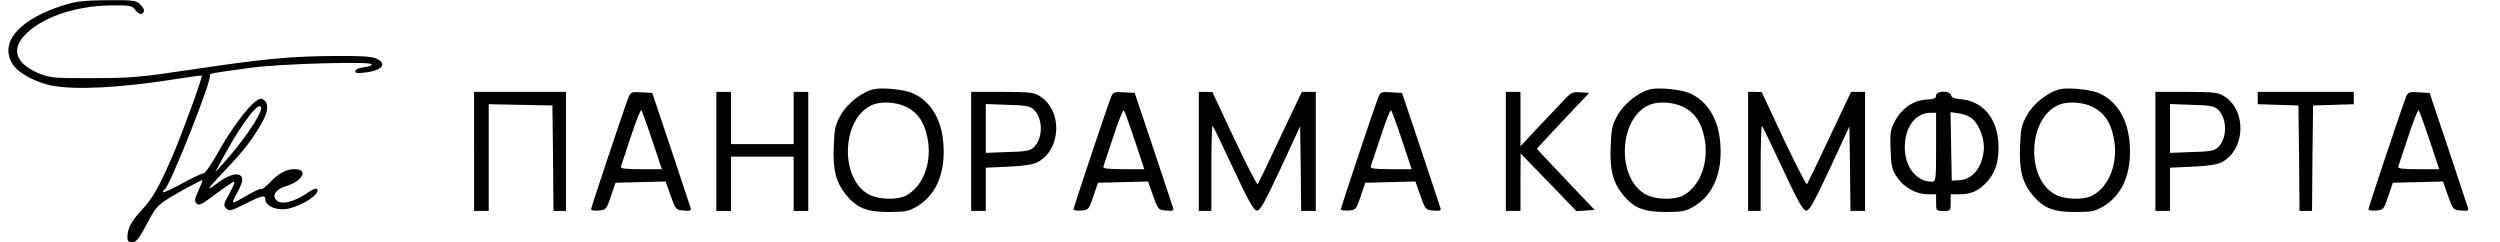 <?xml version="1.0" standalone="no"?>
<!DOCTYPE svg PUBLIC "-//W3C//DTD SVG 20010904//EN"
 "http://www.w3.org/TR/2001/REC-SVG-20010904/DTD/svg10.dtd">
<svg version="1.0" xmlns="http://www.w3.org/2000/svg"
 width="1197pt" height="116pt" viewBox="0 0 1197 116"
 preserveAspectRatio="xMidYMid meet">

<g transform="translate(0,116) scale(0.1,-0.1)"
fill="#000000" stroke="none">
<path d="M325 1141 c-229 -66 -335 -184 -262 -292 27 -40 111 -85 186 -99 116
-22 330 -10 590 31 68 11 125 18 127 17 5 -6 -90 -267 -135 -373 -69 -160
-100 -215 -151 -269 -51 -54 -70 -90 -70 -132 0 -18 5 -24 23 -24 19 0 32 16
70 87 49 94 52 96 200 178 37 20 67 35 67 32 0 -2 -9 -26 -21 -52 -18 -40 -19
-49 -7 -60 11 -11 26 -3 91 46 43 32 82 59 88 59 5 0 -5 -25 -22 -56 -29 -51
-30 -57 -16 -72 15 -14 22 -13 89 21 79 40 98 45 98 24 0 -28 39 -50 85 -49
67 1 187 73 162 98 -4 4 -24 -5 -44 -19 -69 -47 -130 -60 -152 -33 -19 23 2
51 47 64 82 25 111 82 42 82 -40 0 -77 -20 -118 -64 -19 -20 -37 -34 -42 -31
-4 3 -34 -11 -66 -30 -32 -19 -62 -35 -67 -35 -5 0 3 20 17 44 14 25 26 53 26
64 0 40 -53 35 -115 -12 -61 -46 -58 -37 15 40 96 100 140 154 184 229 39 63
45 105 21 125 -13 11 -21 10 -43 -7 -40 -29 -124 -144 -182 -250 -29 -51 -58
-93 -66 -93 -7 0 -54 -22 -103 -49 -50 -27 -91 -46 -91 -41 0 5 4 11 9 14 25
16 228 527 216 545 -5 9 8 11 200 37 141 19 575 31 575 16 0 -6 -17 -12 -37
-14 -20 -2 -39 -9 -41 -17 -4 -11 5 -13 48 -8 82 10 107 44 48 68 -22 9 -80
12 -199 11 -214 -2 -330 -13 -674 -64 -254 -38 -298 -42 -480 -42 -186 -1
-204 1 -257 22 -108 44 -136 111 -73 180 77 86 243 144 413 146 98 1 104 0
121 -23 10 -13 23 -21 30 -17 16 10 14 23 -9 46 -18 18 -33 20 -152 19 -95 0
-150 -5 -193 -18z m925 -501 c0 -31 -95 -169 -179 -260 l-41 -45 46 85 c87
159 174 269 174 220z"/>
<path d="M4189 734 c-57 -10 -131 -67 -163 -124 -27 -48 -31 -66 -34 -151 -5
-113 11 -173 59 -232 52 -63 99 -82 204 -82 80 0 95 3 136 27 91 54 136 159
126 298 -8 120 -62 208 -150 245 -39 16 -134 26 -178 19z m151 -86 c55 -28 85
-72 100 -145 25 -118 -19 -236 -103 -280 -41 -21 -130 -19 -175 5 -145 75
-133 371 18 431 44 17 113 12 160 -11z"/>
<path d="M7909 734 c-57 -10 -131 -67 -163 -124 -27 -48 -31 -66 -34 -151 -5
-113 11 -173 59 -232 52 -63 99 -82 204 -82 80 0 95 3 136 27 91 54 136 159
126 298 -8 120 -62 208 -150 245 -39 16 -134 26 -178 19z m151 -86 c55 -28 85
-72 100 -145 25 -118 -19 -236 -103 -280 -41 -21 -130 -19 -175 5 -145 75
-133 371 18 431 44 17 113 12 160 -11z"/>
<path d="M9869 734 c-57 -10 -131 -67 -163 -124 -27 -48 -31 -66 -34 -151 -5
-113 11 -173 59 -232 52 -63 99 -82 204 -82 80 0 95 3 136 27 91 54 136 159
126 298 -8 120 -62 208 -150 245 -39 16 -134 26 -178 19z m151 -86 c55 -28 85
-72 100 -145 25 -118 -19 -236 -103 -280 -41 -21 -130 -19 -175 5 -145 75
-133 371 18 431 44 17 113 12 160 -11z"/>
<path d="M2270 435 l0 -285 35 0 35 0 0 255 0 256 153 -3 152 -3 3 -252 2
-253 30 0 30 0 0 285 0 285 -220 0 -220 0 0 -285z"/>
<path d="M3009 693 c-21 -53 -179 -527 -179 -535 0 -5 17 -8 37 -6 35 3 37 5
58 68 l22 65 120 3 120 3 24 -68 c24 -67 25 -68 62 -71 34 -3 38 -1 33 15 -3
10 -46 137 -94 283 l-89 265 -51 3 c-49 3 -53 1 -63 -25z m114 -205 l46 -138
-101 0 c-76 0 -99 3 -95 13 2 6 24 72 48 144 24 73 46 129 50 125 3 -4 27 -69
52 -144z"/>
<path d="M3430 435 l0 -285 35 0 35 0 0 130 0 130 150 0 150 0 0 -130 0 -130
35 0 35 0 0 285 0 285 -35 0 -35 0 0 -125 0 -125 -150 0 -150 0 0 125 0 125
-35 0 -35 0 0 -285z"/>
<path d="M4650 435 l0 -285 35 0 35 0 0 104 0 103 108 5 c72 3 117 10 139 21
115 60 122 249 11 317 -29 18 -51 20 -180 20 l-148 0 0 -285z m299 201 c46
-42 46 -140 0 -182 -17 -16 -40 -20 -125 -22 l-104 -4 0 117 0 117 104 -4 c85
-2 108 -6 125 -22z"/>
<path d="M5319 693 c-21 -53 -179 -527 -179 -535 0 -5 17 -8 37 -6 35 3 37 5
58 68 l22 65 120 3 120 3 24 -68 c24 -67 25 -68 62 -71 34 -3 38 -1 33 15 -3
10 -46 137 -94 283 l-89 265 -51 3 c-49 3 -53 1 -63 -25z m114 -205 l46 -138
-101 0 c-76 0 -99 3 -95 13 2 6 24 72 48 144 24 73 46 129 50 125 3 -4 27 -69
52 -144z"/>
<path d="M5740 435 l0 -285 30 0 30 0 0 207 c0 113 3 204 6 200 4 -3 48 -95
99 -204 69 -149 97 -199 112 -201 16 -2 34 30 114 200 l94 203 3 -203 2 -202
35 0 35 0 0 285 0 285 -34 0 -33 0 -103 -217 c-56 -120 -105 -221 -108 -225
-4 -3 -54 94 -112 217 l-105 224 -32 1 -33 0 0 -285z"/>
<path d="M6599 693 c-21 -53 -179 -527 -179 -535 0 -5 17 -8 37 -6 35 3 37 5
58 68 l22 65 120 3 120 3 24 -68 c24 -67 25 -68 62 -71 34 -3 38 -1 33 15 -3
10 -46 137 -94 283 l-89 265 -51 3 c-49 3 -53 1 -63 -25z m114 -205 l46 -138
-101 0 c-76 0 -99 3 -95 13 2 6 24 72 48 144 24 73 46 129 50 125 3 -4 27 -69
52 -144z"/>
<path d="M7210 435 l0 -285 35 0 35 0 0 138 1 137 134 -138 133 -138 44 3 43
3 -100 105 c-55 58 -117 124 -139 147 l-38 41 125 134 126 133 -42 3 c-39 3
-45 0 -91 -50 -28 -29 -83 -88 -123 -130 l-73 -78 0 130 0 130 -35 0 -35 0 0
-285z"/>
<path d="M8370 435 l0 -285 30 0 30 0 0 207 c0 113 3 204 6 200 4 -3 48 -95
99 -204 69 -149 97 -199 112 -201 16 -2 34 30 114 200 l94 203 3 -203 2 -202
35 0 35 0 0 285 0 285 -34 0 -33 0 -103 -217 c-56 -120 -105 -221 -108 -225
-4 -3 -54 94 -112 217 l-105 224 -32 1 -33 0 0 -285z"/>
<path d="M9270 703 c0 -14 -10 -18 -47 -20 -61 -3 -118 -42 -150 -103 -22 -40
-24 -56 -21 -136 3 -79 6 -96 31 -132 32 -49 91 -82 147 -82 l40 0 0 -40 c0
-39 1 -40 35 -40 34 0 35 1 35 40 l0 40 45 0 c56 0 92 18 133 64 40 46 55 104
50 188 -9 117 -78 195 -181 203 -29 2 -43 8 -45 19 -5 24 -72 22 -72 -1z m0
-248 c0 -161 -1 -165 -21 -165 -73 0 -129 72 -129 164 0 97 50 165 123 166
l27 0 0 -165z m176 134 c34 -32 58 -100 52 -152 -10 -84 -55 -137 -119 -140
l-34 -2 -3 164 -3 164 42 -6 c22 -3 52 -15 65 -28z"/>
<path d="M10320 435 l0 -285 35 0 35 0 0 104 0 103 108 5 c72 3 117 10 139 21
115 60 122 249 11 317 -29 18 -51 20 -180 20 l-148 0 0 -285z m299 201 c46
-42 46 -140 0 -182 -17 -16 -40 -20 -125 -22 l-104 -4 0 117 0 117 104 -4 c85
-2 108 -6 125 -22z"/>
<path d="M10810 690 l0 -29 98 -3 97 -3 3 -252 2 -253 30 0 30 0 2 253 3 252
98 3 97 3 0 29 0 30 -230 0 -230 0 0 -30z"/>
<path d="M11519 693 c-21 -53 -179 -527 -179 -535 0 -5 17 -8 37 -6 35 3 37 5
58 68 l22 65 120 3 120 3 24 -68 c24 -67 25 -68 62 -71 34 -3 38 -1 33 15 -3
10 -46 137 -94 283 l-89 265 -51 3 c-49 3 -53 1 -63 -25z m114 -205 l46 -138
-101 0 c-76 0 -99 3 -95 13 2 6 24 72 48 144 24 73 46 129 50 125 3 -4 27 -69
52 -144z"/>
</g>
</svg>
